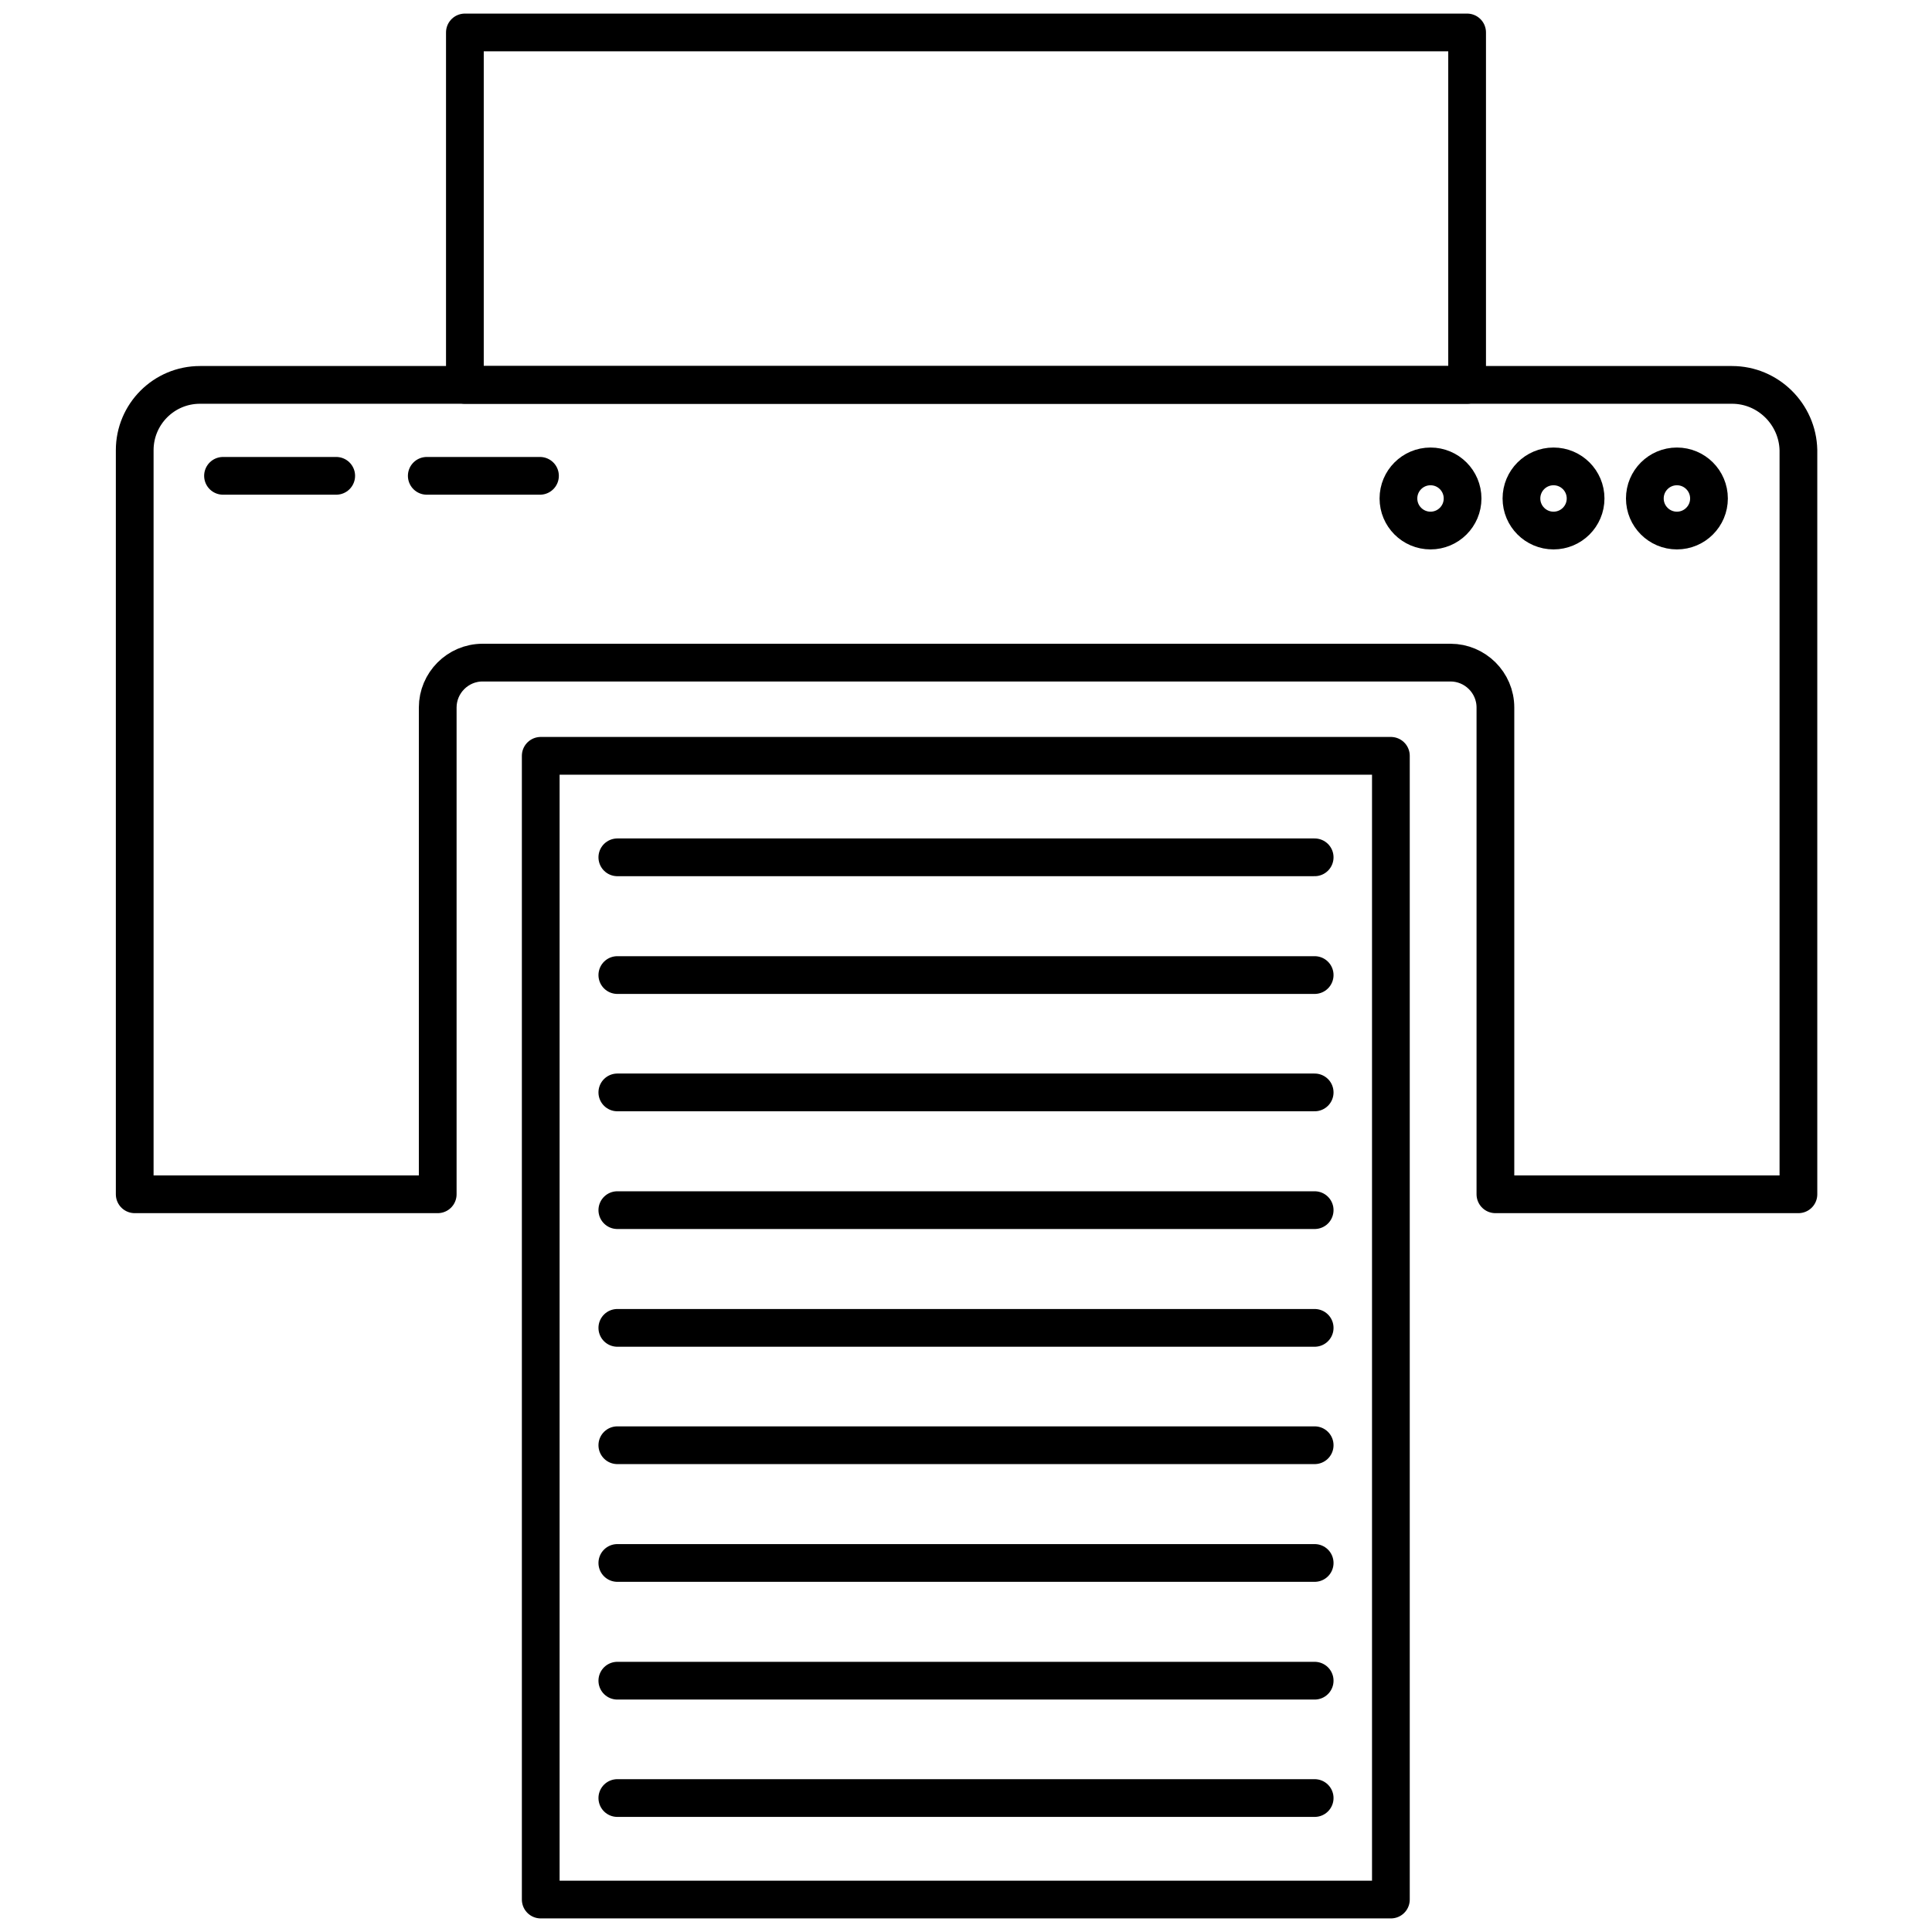 <?xml version="1.0" ?><!DOCTYPE svg  PUBLIC '-//W3C//DTD SVG 1.1//EN'  'http://www.w3.org/Graphics/SVG/1.1/DTD/svg11.dtd'><svg enable-background="new 0 0 512 512" id="Layer_1" version="1.1" viewBox="0 0 512 512" xml:space="preserve" xmlns="http://www.w3.org/2000/svg" xmlns:xlink="http://www.w3.org/1999/xlink"><g><path d="   M143.3,200.3h225.3v303.1H143.3V200.3z" fill="none" stroke="#000000" stroke-linecap="round" stroke-linejoin="round" stroke-miterlimit="10" stroke-width="10"/><path d="   M459,102H53c-9.6,0-17.3,7.8-17.3,17.3v197.2h80.3v-129c0-6.5,5.3-11.9,11.9-11.9h256.5c6.5,0,11.9,5.3,11.9,11.9v129h80.3V119.3   C476.4,109.8,468.6,102,459,102z" fill="none" stroke="#000000" stroke-linecap="round" stroke-linejoin="round" stroke-miterlimit="10" stroke-width="10"/><rect fill="none" height="93.4" stroke="#000000" stroke-linecap="round" stroke-linejoin="round" stroke-miterlimit="10" stroke-width="10" width="265.6" x="123.2" y="8.6"/><g><line fill="none" stroke="#000000" stroke-linecap="round" stroke-linejoin="round" stroke-miterlimit="10" stroke-width="10" x1="163.6" x2="348.4" y1="227.2" y2="227.2"/><line fill="none" stroke="#000000" stroke-linecap="round" stroke-linejoin="round" stroke-miterlimit="10" stroke-width="10" x1="163.6" x2="348.4" y1="258.4" y2="258.4"/><line fill="none" stroke="#000000" stroke-linecap="round" stroke-linejoin="round" stroke-miterlimit="10" stroke-width="10" x1="163.6" x2="348.4" y1="289.5" y2="289.5"/><line fill="none" stroke="#000000" stroke-linecap="round" stroke-linejoin="round" stroke-miterlimit="10" stroke-width="10" x1="163.6" x2="348.4" y1="320.7" y2="320.7"/><line fill="none" stroke="#000000" stroke-linecap="round" stroke-linejoin="round" stroke-miterlimit="10" stroke-width="10" x1="163.6" x2="348.4" y1="351.9" y2="351.9"/><line fill="none" stroke="#000000" stroke-linecap="round" stroke-linejoin="round" stroke-miterlimit="10" stroke-width="10" x1="163.6" x2="348.4" y1="383" y2="383"/><line fill="none" stroke="#000000" stroke-linecap="round" stroke-linejoin="round" stroke-miterlimit="10" stroke-width="10" x1="163.6" x2="348.4" y1="414.2" y2="414.2"/><line fill="none" stroke="#000000" stroke-linecap="round" stroke-linejoin="round" stroke-miterlimit="10" stroke-width="10" x1="163.6" x2="348.4" y1="445.4" y2="445.4"/><line fill="none" stroke="#000000" stroke-linecap="round" stroke-linejoin="round" stroke-miterlimit="10" stroke-width="10" x1="163.6" x2="348.4" y1="476.5" y2="476.5"/></g><g><line fill="none" stroke="#000000" stroke-linecap="round" stroke-linejoin="round" stroke-miterlimit="10" stroke-width="10" x1="59.1" x2="89.1" y1="126.1" y2="126.1"/><line fill="none" stroke="#000000" stroke-linecap="round" stroke-linejoin="round" stroke-miterlimit="10" stroke-width="10" x1="113.1" x2="143.1" y1="126.1" y2="126.1"/><circle cx="379.1" cy="132.1" fill="none" r="8.5" stroke="#000000" stroke-linecap="round" stroke-linejoin="round" stroke-miterlimit="10" stroke-width="10"/><circle cx="411.7" cy="132.1" fill="none" r="8.5" stroke="#000000" stroke-linecap="round" stroke-linejoin="round" stroke-miterlimit="10" stroke-width="10"/><circle cx="444.4" cy="132.1" fill="none" r="8.5" stroke="#000000" stroke-linecap="round" stroke-linejoin="round" stroke-miterlimit="10" stroke-width="10"/></g></g></svg>